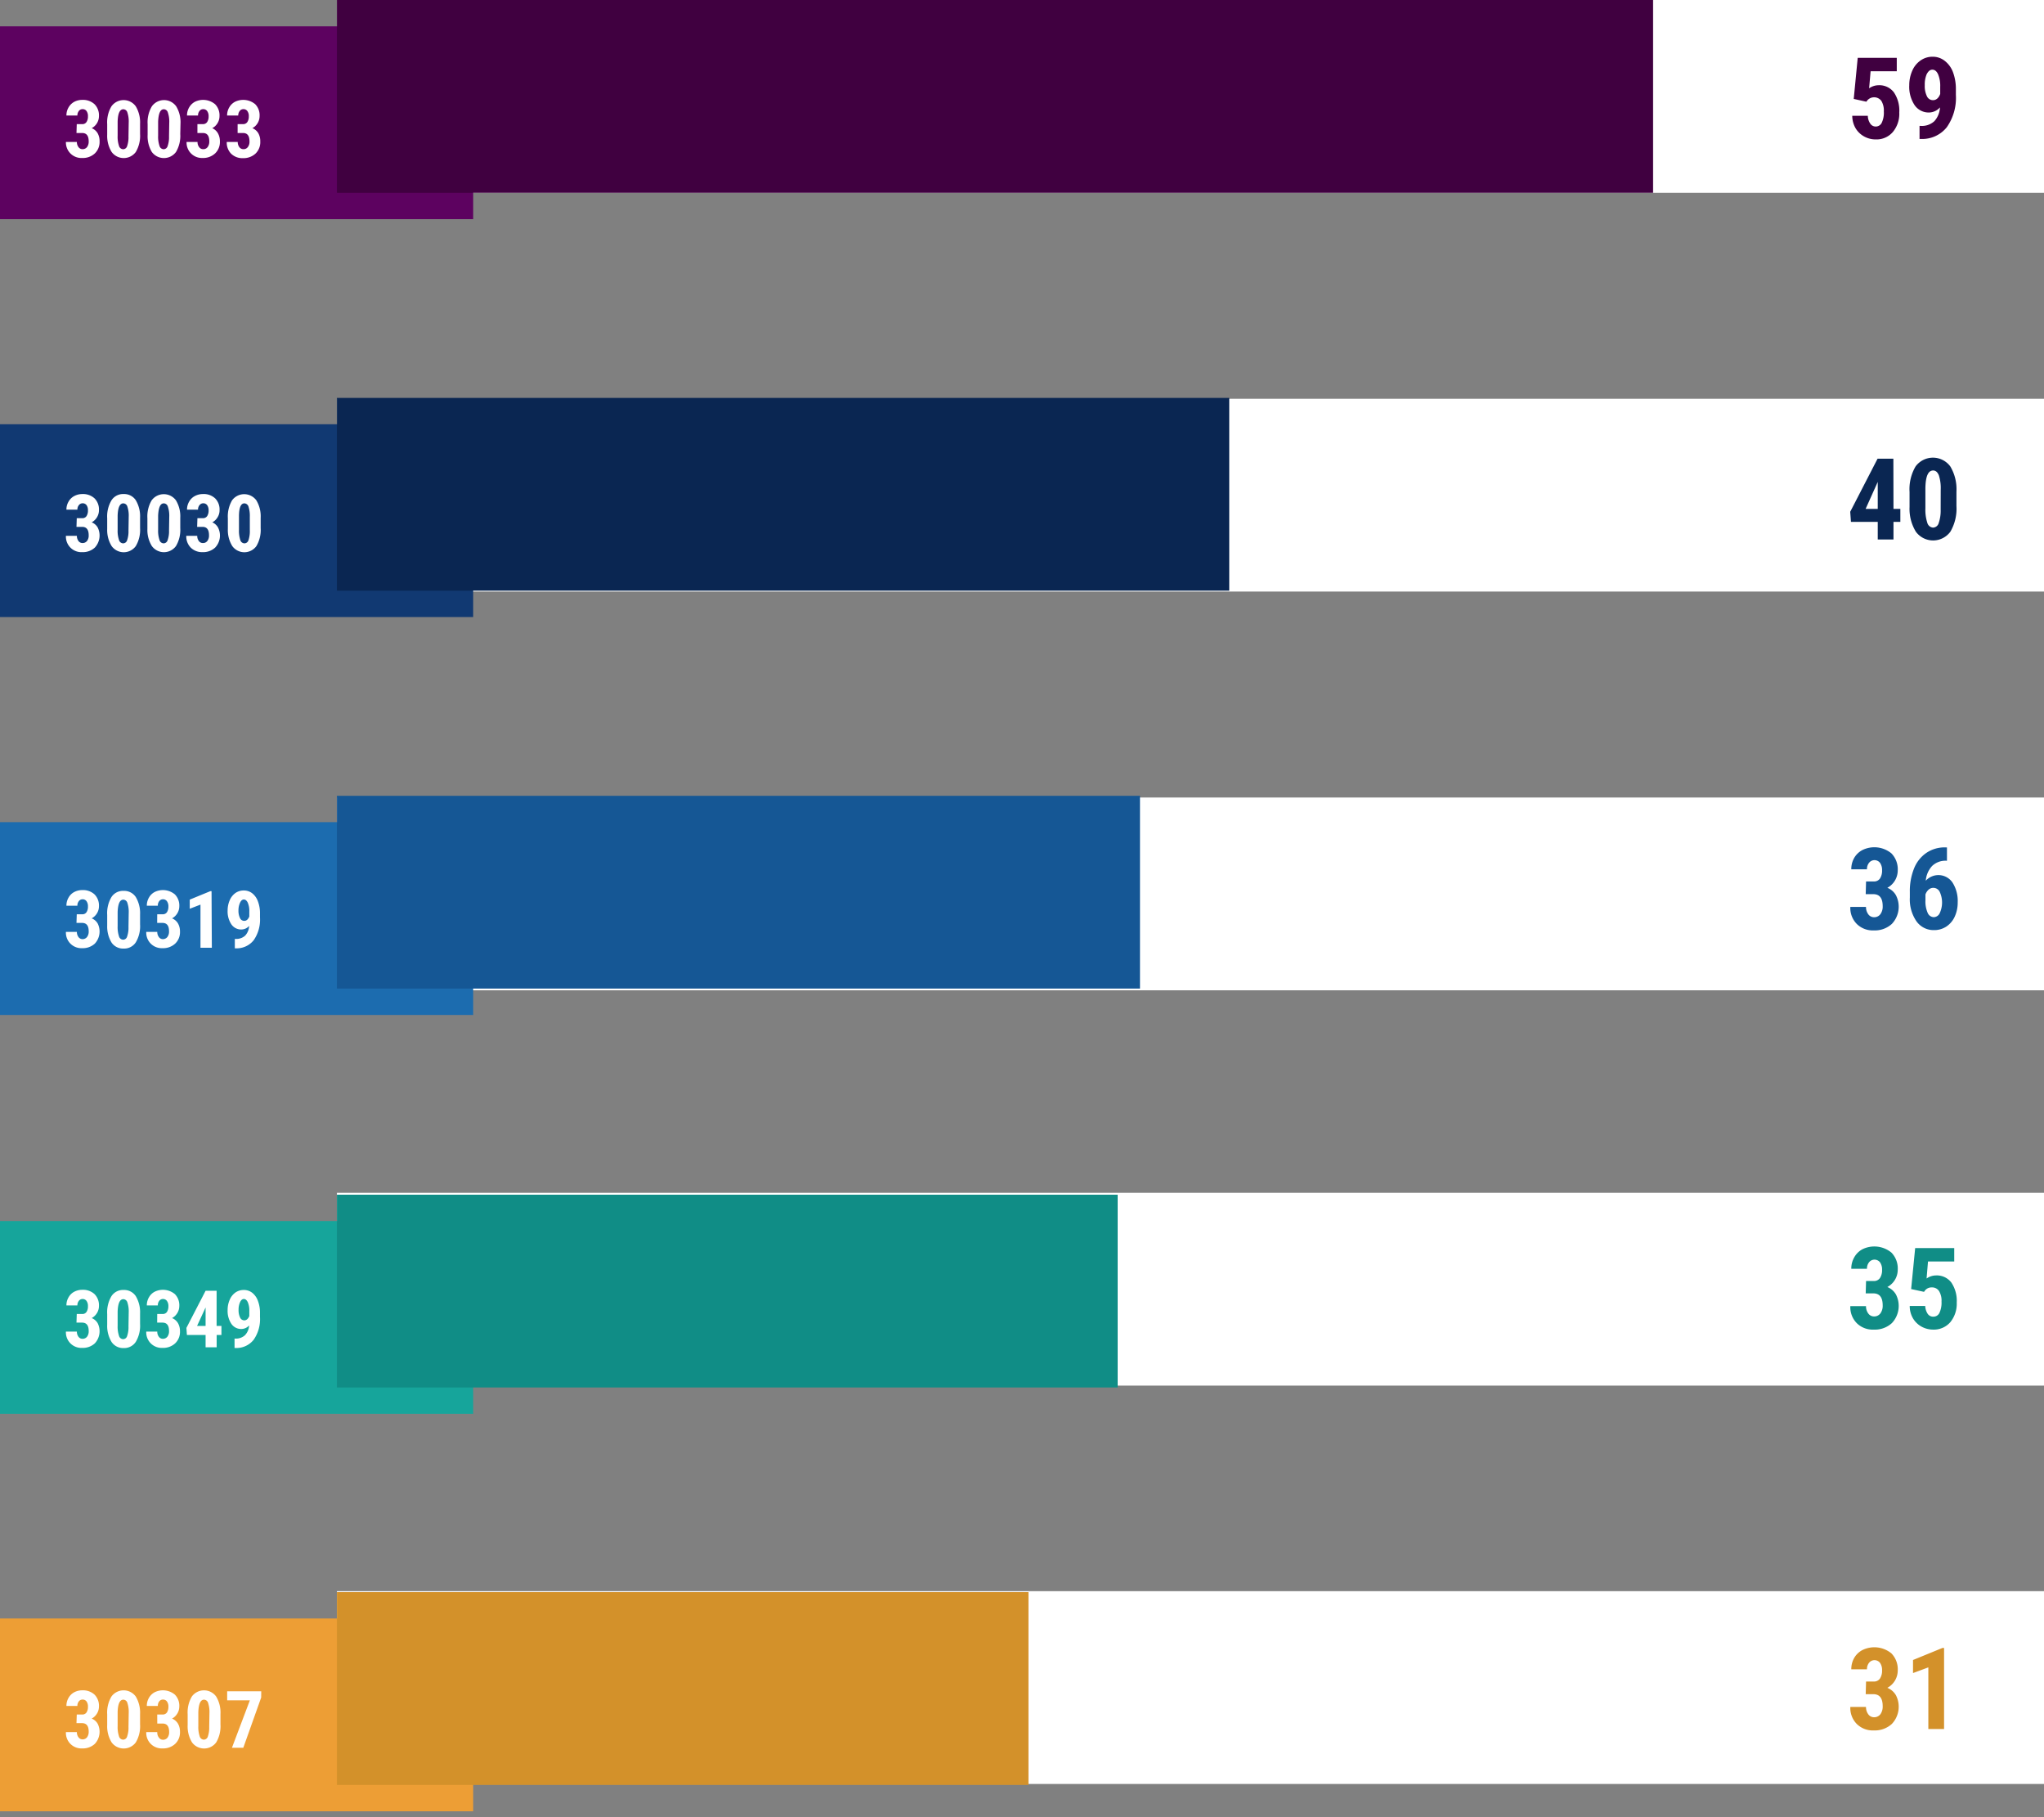 <svg id="Layer_1" data-name="Layer 1" xmlns="http://www.w3.org/2000/svg" width="360" height="320" viewBox="0 0 360 320"><rect x="0" y="0" width="360" height="320" fill="#808080" stroke="none"/><defs><style>.cls-1{fill:#fff}.cls-2{fill:#5d0260}.cls-3{fill:#400040}.cls-4{fill:#113972}.cls-5{fill:#0a2652}.cls-6{fill:#1c6caf}.cls-7{fill:#155795}.cls-8{fill:#16a59b}.cls-9{fill:#108d86}.cls-10{fill:#ed9e35}.cls-11{fill:#d3912a}</style></defs><title>ehbs-2019-graphs</title><path class="cls-1" d="M59.34 0H360v33.95H59.34z"/><path class="cls-2" d="M0 4.64h83.34v33.95H0z"/><path class="cls-3" d="M59.34 0h231.81v33.95H59.34z"/><path class="cls-1" d="M13.52 21.86h.94a.86.86 0 0 0 .78-.38 1.74 1.74 0 0 0 .25-1 1.49 1.49 0 0 0-.25-.93.83.83 0 0 0-.69-.33.79.79 0 0 0-.66.32 1.24 1.24 0 0 0-.26.8H11.7a2.73 2.73 0 0 1 .36-1.4 2.59 2.59 0 0 1 1-1 3 3 0 0 1 1.43-.35 3 3 0 0 1 2.16.76 2.78 2.78 0 0 1 .78 2.08 2.42 2.42 0 0 1-1.28 2.14 2.13 2.13 0 0 1 1.05.9 2.83 2.83 0 0 1 .34 1.43 2.79 2.79 0 0 1-.84 2.12 3.1 3.1 0 0 1-2.22.8A2.73 2.73 0 0 1 11.61 25h1.93a1.46 1.46 0 0 0 .28.9.86.86 0 0 0 .72.37 1 1 0 0 0 .79-.37 1.6 1.6 0 0 0 .29-1c0-1-.39-1.48-1.15-1.48h-1zm11.15 1.74a5.57 5.57 0 0 1-.75 3.16 2.65 2.65 0 0 1-4.26 0 5.41 5.41 0 0 1-.78-3.05v-1.85a5.5 5.5 0 0 1 .75-3.14 2.64 2.64 0 0 1 4.28 0 5.5 5.5 0 0 1 .76 3.08zm-2-2a5 5 0 0 0-.23-1.77.76.76 0 0 0-.72-.59q-.93 0-1 2.16v2.49a5 5 0 0 0 .24 1.8.78.78 0 0 0 .73.59.75.75 0 0 0 .7-.55 4.76 4.76 0 0 0 .24-1.7zm9.08 2a5.57 5.57 0 0 1-.75 3.16 2.65 2.65 0 0 1-4.26 0 5.41 5.41 0 0 1-.74-3.02v-1.88a5.5 5.5 0 0 1 .75-3.14 2.64 2.64 0 0 1 4.28 0 5.42 5.42 0 0 1 .76 3.08zm-1.94-2a4.93 4.93 0 0 0-.24-1.77.76.76 0 0 0-.72-.59c-.62 0-.93.72-1 2.16v2.49a5 5 0 0 0 .24 1.8.79.79 0 0 0 .73.59.75.75 0 0 0 .7-.55 4.72 4.72 0 0 0 .25-1.7zm4.96.26h.94a.88.88 0 0 0 .78-.38 1.74 1.74 0 0 0 .25-1 1.49 1.49 0 0 0-.26-.93.83.83 0 0 0-.69-.33.78.78 0 0 0-.65.32 1.19 1.19 0 0 0-.26.8h-1.94a2.73 2.73 0 0 1 .36-1.4 2.62 2.62 0 0 1 1-1 3.29 3.29 0 0 1 3.58.41 2.78 2.78 0 0 1 .78 2.08 2.35 2.35 0 0 1-.35 1.26 2.32 2.32 0 0 1-.93.88 2.13 2.13 0 0 1 1 .9 2.83 2.83 0 0 1 .35 1.43 2.76 2.76 0 0 1-.85 2.12 3.09 3.09 0 0 1-2.21.8A2.71 2.71 0 0 1 32.86 25h1.93a1.4 1.4 0 0 0 .28.9.85.85 0 0 0 .71.37.94.94 0 0 0 .79-.37 1.6 1.6 0 0 0 .29-1c0-1-.38-1.48-1.14-1.48h-.95zm7.08 0h.94a.88.88 0 0 0 .78-.38 1.74 1.74 0 0 0 .25-1 1.43 1.43 0 0 0-.26-.93.82.82 0 0 0-.68-.33.79.79 0 0 0-.66.32 1.24 1.24 0 0 0-.26.8H40a2.73 2.73 0 0 1 .36-1.4 2.52 2.52 0 0 1 1-1 3.3 3.3 0 0 1 3.59.41 2.77 2.77 0 0 1 .77 2.08 2.43 2.43 0 0 1-1.27 2.14 2.13 2.13 0 0 1 1.05.9 2.83 2.83 0 0 1 .34 1.43 2.79 2.79 0 0 1-.84 2.15 3.13 3.13 0 0 1-2.22.8 2.82 2.82 0 0 1-2.08-.79 2.78 2.78 0 0 1-.76-2.06h1.93a1.46 1.46 0 0 0 .28.9.86.86 0 0 0 .71.37.93.93 0 0 0 .79-.37 1.53 1.53 0 0 0 .29-1c0-1-.38-1.48-1.14-1.48h-.95z"/><path class="cls-3" d="M326.49 17.42l.7-7.23h6.88v2.36h-4.61l-.26 3a2.94 2.94 0 0 1 1.65-.54 3.21 3.21 0 0 1 2.71 1.25 5.71 5.71 0 0 1 .95 3.54 5 5 0 0 1-1.13 3.44 3.77 3.77 0 0 1-3 1.31 4.15 4.15 0 0 1-2.08-.53 4 4 0 0 1-1.51-1.48 4.38 4.38 0 0 1-.56-2.15h2.74a2.52 2.52 0 0 0 .44 1.39 1.13 1.13 0 0 0 .95.5 1.16 1.16 0 0 0 1.06-.66 4.12 4.12 0 0 0 .37-2 3.27 3.27 0 0 0-.44-1.86 1.59 1.59 0 0 0-2.46-.09l-.18.24zm15.19 1.49a2.64 2.64 0 0 1-1.92.9 3 3 0 0 1-2.56-1.31 5.84 5.84 0 0 1-.93-3.48 6.22 6.22 0 0 1 .53-2.57 4.22 4.22 0 0 1 1.47-1.81 3.65 3.65 0 0 1 2.1-.65 3.41 3.41 0 0 1 2.14.72 4.52 4.52 0 0 1 1.46 2 8.46 8.46 0 0 1 .51 3v1a9 9 0 0 1-1.59 5.68 5.52 5.52 0 0 1-4.53 2.08h-.28v-2.3h.18a3.25 3.25 0 0 0 2.44-.84 3.93 3.93 0 0 0 .98-2.42zm-1.22-1.27c.54 0 1-.37 1.26-1.1v-1.27a5.24 5.24 0 0 0-.38-2.2c-.25-.53-.58-.8-1-.8s-.71.26-1 .79A4.6 4.6 0 0 0 339 15a4.07 4.07 0 0 0 .38 1.95 1.16 1.16 0 0 0 1.08.69z"/><path class="cls-1" d="M59.34 70.22H360v33.95H59.34z"/><path class="cls-4" d="M0 74.71h83.34v33.95H0z"/><path class="cls-5" d="M59.34 70.07H216.5v33.95H59.34z"/><path class="cls-1" d="M13.52 91.25h.94a.85.85 0 0 0 .78-.37 1.77 1.77 0 0 0 .25-1 1.49 1.49 0 0 0-.25-.93.86.86 0 0 0-1.35 0 1.24 1.24 0 0 0-.26.8H11.7a2.69 2.69 0 0 1 .36-1.39 2.46 2.46 0 0 1 1-1 3 3 0 0 1 1.43-.36 3 3 0 0 1 2.16.76 2.76 2.76 0 0 1 .78 2.08 2.38 2.38 0 0 1-.35 1.25 2.48 2.48 0 0 1-.93.89 2.13 2.13 0 0 1 1.05.9 3.13 3.13 0 0 1-.5 3.55 3.1 3.1 0 0 1-2.22.8 2.73 2.73 0 0 1-2.87-2.87h1.93a1.51 1.51 0 0 0 .28.91.88.88 0 0 0 .72.36 1 1 0 0 0 .79-.37 1.56 1.56 0 0 0 .29-1c0-1-.39-1.48-1.15-1.48h-1zM24.67 93a5.57 5.57 0 0 1-.75 3.16 2.63 2.63 0 0 1-4.26 0 5.35 5.35 0 0 1-.78-3v-1.9a5.55 5.55 0 0 1 .75-3.15A2.42 2.42 0 0 1 21.77 87a2.45 2.45 0 0 1 2.14 1.08 5.53 5.53 0 0 1 .76 3.08zm-2-2a5 5 0 0 0-.23-1.77.77.77 0 0 0-.72-.59q-.93 0-1 2.16v2.5a5 5 0 0 0 .24 1.79.77.77 0 0 0 .73.59.74.74 0 0 0 .7-.55 4.69 4.69 0 0 0 .24-1.69zm9.08 2a5.57 5.57 0 0 1-.75 3.15 2.63 2.63 0 0 1-4.26 0 5.35 5.35 0 0 1-.78-3v-1.89a5.55 5.55 0 0 1 .75-3.15 2.65 2.65 0 0 1 4.28 0 5.45 5.45 0 0 1 .76 3.08zm-1.94-2a5 5 0 0 0-.24-1.77.77.77 0 0 0-.72-.59c-.62 0-.93.72-1 2.16v2.5a5 5 0 0 0 .24 1.79.78.78 0 0 0 .73.59.74.74 0 0 0 .7-.55 4.65 4.65 0 0 0 .25-1.69zm4.96.25h.94a.88.88 0 0 0 .78-.37 1.77 1.77 0 0 0 .25-1 1.49 1.49 0 0 0-.26-.93.85.85 0 0 0-1.34 0 1.19 1.19 0 0 0-.26.8h-1.94a2.69 2.69 0 0 1 .36-1.39 2.48 2.48 0 0 1 1-1 3 3 0 0 1 1.44-.36 2.93 2.93 0 0 1 2.15.76 2.76 2.76 0 0 1 .78 2.08 2.29 2.29 0 0 1-.35 1.25 2.34 2.34 0 0 1-.93.89 2.13 2.13 0 0 1 1 .9 3.08 3.08 0 0 1-.5 3.55 3.09 3.09 0 0 1-2.21.8 2.84 2.84 0 0 1-2.08-.79 2.8 2.8 0 0 1-.79-2.08h1.93a1.45 1.45 0 0 0 .28.91.86.86 0 0 0 .71.36.94.94 0 0 0 .79-.37 1.56 1.56 0 0 0 .29-1c0-1-.38-1.48-1.14-1.48h-.95zM45.91 93a5.57 5.57 0 0 1-.75 3.16 2.62 2.62 0 0 1-4.25 0 5.35 5.35 0 0 1-.78-3v-1.9a5.64 5.64 0 0 1 .74-3.15 2.65 2.65 0 0 1 4.28 0 5.45 5.45 0 0 1 .76 3.08zM44 91a5.29 5.29 0 0 0-.23-1.77.79.79 0 0 0-.73-.59c-.61 0-.93.72-.95 2.16v2.5a5.3 5.3 0 0 0 .23 1.79.78.78 0 0 0 .74.59.75.75 0 0 0 .7-.55 4.93 4.93 0 0 0 .24-1.72z"/><path class="cls-5" d="M333.49 89.62h1.21v2.28h-1.21V95h-2.77v-3.1H326l-.13-1.78 4.82-9.35h2.78zm-4.91 0h2.14v-4.75l-.05.1zm16-.51a8 8 0 0 1-1.07 4.52 3.77 3.77 0 0 1-6.08 0 7.73 7.73 0 0 1-1.11-4.35v-2.65a7.9 7.9 0 0 1 1.06-4.49 3.8 3.8 0 0 1 6.12 0 7.8 7.8 0 0 1 1.08 4.41zm-2.77-2.88a7.31 7.31 0 0 0-.33-2.53c-.23-.56-.57-.85-1-.85-.88 0-1.33 1-1.37 3.09v3.56a7.44 7.44 0 0 0 .34 2.57 1.13 1.13 0 0 0 1 .84 1.07 1.07 0 0 0 1-.79 6.74 6.74 0 0 0 .35-2.41z"/><path class="cls-1" d="M59.34 140.44H360v33.95H59.34z"/><path class="cls-6" d="M0 144.78h83.34v33.95H0z"/><path class="cls-7" d="M59.34 140.14h141.44v33.95H59.34z"/><path class="cls-1" d="M13.52 161h.94a.85.85 0 0 0 .78-.37 1.74 1.74 0 0 0 .25-1 1.49 1.49 0 0 0-.25-.93.83.83 0 0 0-.69-.34.81.81 0 0 0-.66.32 1.25 1.25 0 0 0-.26.81H11.7a2.73 2.73 0 0 1 .36-1.4 2.46 2.46 0 0 1 1-1 3 3 0 0 1 1.43-.35 3 3 0 0 1 2.16.76 2.78 2.78 0 0 1 .78 2.08 2.38 2.38 0 0 1-.35 1.25 2.48 2.48 0 0 1-.93.89 2.13 2.13 0 0 1 1.05.9 3.13 3.13 0 0 1-.5 3.55 3.1 3.1 0 0 1-2.22.8 2.73 2.73 0 0 1-2.87-2.87h1.93a1.51 1.51 0 0 0 .28.91.89.89 0 0 0 .72.37 1 1 0 0 0 .79-.38 1.56 1.56 0 0 0 .29-1c0-1-.39-1.47-1.15-1.48h-1zm11.15 1.79a5.55 5.55 0 0 1-.75 3.15 2.44 2.44 0 0 1-2.14 1.1 2.46 2.46 0 0 1-2.12-1.04 5.41 5.41 0 0 1-.78-3v-1.88a5.55 5.55 0 0 1 .75-3.15 2.42 2.42 0 0 1 2.14-1.09 2.45 2.45 0 0 1 2.14 1.08 5.53 5.53 0 0 1 .76 3.08zm-2-2a5 5 0 0 0-.23-1.77.77.77 0 0 0-.72-.59c-.62 0-.94.72-1 2.17v2.49a5.11 5.11 0 0 0 .24 1.8.78.78 0 0 0 .73.59.75.75 0 0 0 .7-.56 4.69 4.69 0 0 0 .24-1.69zm5.02.21h.93a.88.88 0 0 0 .79-.37 1.83 1.83 0 0 0 .25-1 1.49 1.49 0 0 0-.26-.93.83.83 0 0 0-.69-.34.81.81 0 0 0-.66.32 1.24 1.24 0 0 0-.25.81h-1.94a2.73 2.73 0 0 1 .36-1.4 2.48 2.48 0 0 1 1-1 3.29 3.29 0 0 1 3.58.41 2.78 2.78 0 0 1 .78 2.08 2.38 2.38 0 0 1-.35 1.25 2.41 2.41 0 0 1-.93.89 2.13 2.13 0 0 1 1.05.9 2.82 2.82 0 0 1 .35 1.42 2.77 2.77 0 0 1-.85 2.13 3.1 3.1 0 0 1-2.22.8 2.73 2.73 0 0 1-2.87-2.87h1.94a1.45 1.45 0 0 0 .28.91.86.86 0 0 0 .71.37 1 1 0 0 0 .79-.38 1.56 1.56 0 0 0 .29-1c0-1-.38-1.47-1.14-1.48h-.95zm9.62 5.9h-2v-7.6l-1.89.73v-1.61l3.63-1.49h.21zm6.57-3.85a1.85 1.85 0 0 1-1.34.63 2.07 2.07 0 0 1-1.79-.91 4.08 4.08 0 0 1-.66-2.44 4.46 4.46 0 0 1 .37-1.8 3 3 0 0 1 1-1.27 2.56 2.56 0 0 1 1.48-.45 2.39 2.39 0 0 1 1.49.5 3.16 3.16 0 0 1 1 1.43 5.87 5.87 0 0 1 .36 2.13v.7a6.33 6.33 0 0 1-1.11 4 3.84 3.84 0 0 1-3.12 1.43h-.2v-1.66h.13a2.3 2.3 0 0 0 1.7-.59 2.71 2.71 0 0 0 .69-1.7zm-.85-.89c.37 0 .67-.25.88-.76v-.9a3.64 3.64 0 0 0-.27-1.54c-.18-.37-.41-.56-.69-.56s-.5.19-.67.56a3.17 3.17 0 0 0-.28 1.34 2.92 2.92 0 0 0 .27 1.37.81.81 0 0 0 .73.49z"/><path class="cls-7" d="M328.66 155.22H330a1.24 1.24 0 0 0 1.12-.53 2.52 2.52 0 0 0 .36-1.43 2.17 2.17 0 0 0-.37-1.33 1.23 1.23 0 0 0-1.92 0 1.75 1.75 0 0 0-.37 1.15h-2.76a3.92 3.92 0 0 1 .51-2 3.58 3.58 0 0 1 1.43-1.38 4.74 4.74 0 0 1 5.13.58 4 4 0 0 1 1.11 3 3.49 3.49 0 0 1-1.83 3.06 3 3 0 0 1 1.5 1.29 4.4 4.4 0 0 1-.71 5.07 4.42 4.42 0 0 1-3.17 1.14 4 4 0 0 1-3-1.13 4 4 0 0 1-1.14-3h2.76a2.11 2.11 0 0 0 .4 1.29 1.23 1.23 0 0 0 1 .52 1.35 1.35 0 0 0 1.13-.53 2.25 2.25 0 0 0 .41-1.41c0-1.41-.54-2.11-1.63-2.12h-1.36zm14.25-5.99v2.34h-.15a3.38 3.38 0 0 0-2.47.93 4.27 4.27 0 0 0-1.11 2.59 3 3 0 0 1 4.69.3 6 6 0 0 1 .93 3.52 5.89 5.89 0 0 1-.53 2.52 4.15 4.15 0 0 1-1.48 1.74 3.87 3.87 0 0 1-2.15.62 3.69 3.69 0 0 1-3.1-1.55 6.8 6.8 0 0 1-1.17-4.18v-1a10.67 10.67 0 0 1 .74-4.12 6 6 0 0 1 2.13-2.72 5.7 5.7 0 0 1 3.24-1zm-2.37 7.12a1.23 1.23 0 0 0-.88.33 2.06 2.06 0 0 0-.54.83v1a5 5 0 0 0 .4 2.26 1.2 1.2 0 0 0 1.06.74 1.19 1.19 0 0 0 1.06-.72 4.47 4.47 0 0 0 0-3.72 1.24 1.24 0 0 0-1.1-.72z"/><path class="cls-1" d="M59.34 210.05H360V244H59.34z"/><path class="cls-8" d="M0 215.02h83.34v33.95H0z"/><path class="cls-9" d="M59.34 210.38h137.51v33.95H59.34z"/><path class="cls-1" d="M13.52 231.39h.94a.85.85 0 0 0 .78-.37 1.74 1.74 0 0 0 .25-1 1.49 1.49 0 0 0-.25-.93.83.83 0 0 0-.69-.34.81.81 0 0 0-.66.32 1.25 1.25 0 0 0-.26.81H11.7a2.73 2.73 0 0 1 .36-1.4 2.46 2.46 0 0 1 1-1 3 3 0 0 1 1.43-.35 3 3 0 0 1 2.16.76 2.78 2.78 0 0 1 .78 2.08 2.38 2.38 0 0 1-.35 1.25 2.48 2.48 0 0 1-.93.89 2.13 2.13 0 0 1 1.05.9 3.13 3.13 0 0 1-.5 3.55 3.1 3.1 0 0 1-2.22.8 2.73 2.73 0 0 1-2.87-2.87h1.93a1.51 1.51 0 0 0 .28.91.88.88 0 0 0 .72.36 1 1 0 0 0 .79-.37 1.56 1.56 0 0 0 .29-1c0-1-.39-1.47-1.15-1.48h-1zm11.15 1.75a5.55 5.55 0 0 1-.75 3.15 2.44 2.44 0 0 1-2.14 1.1 2.46 2.46 0 0 1-2.12-1.06 5.41 5.41 0 0 1-.78-3.05v-1.88a5.55 5.55 0 0 1 .75-3.15 2.42 2.42 0 0 1 2.14-1.09 2.45 2.45 0 0 1 2.14 1.08 5.53 5.53 0 0 1 .76 3.08zm-2-2a5 5 0 0 0-.23-1.77.77.77 0 0 0-.72-.59c-.62 0-.94.72-1 2.17v2.49a5.11 5.11 0 0 0 .24 1.8.77.77 0 0 0 .73.58.74.74 0 0 0 .7-.55 4.69 4.69 0 0 0 .24-1.69zm5.02.25h.93a.88.88 0 0 0 .79-.37 1.83 1.83 0 0 0 .25-1 1.49 1.49 0 0 0-.26-.93.83.83 0 0 0-.69-.34.81.81 0 0 0-.66.32 1.24 1.24 0 0 0-.25.81h-1.94a2.73 2.73 0 0 1 .36-1.4 2.48 2.48 0 0 1 1-1 3.29 3.29 0 0 1 3.58.41 2.78 2.78 0 0 1 .78 2.08 2.38 2.38 0 0 1-.35 1.25 2.41 2.41 0 0 1-.93.89 2.13 2.13 0 0 1 1.05.9 2.82 2.82 0 0 1 .35 1.42 2.78 2.78 0 0 1-.85 2.13 3.1 3.1 0 0 1-2.22.8 2.73 2.73 0 0 1-2.87-2.87h1.94a1.45 1.45 0 0 0 .28.91.85.85 0 0 0 .71.36 1 1 0 0 0 .79-.37 1.56 1.56 0 0 0 .29-1c0-1-.38-1.47-1.14-1.48h-.95zm10.46 2.1H39v1.59h-.84v2.17h-1.95v-2.17h-3.29l-.09-1.24 3.38-6.54h1.94zm-3.44 0h1.5v-3.33.08zm9.17-.09a1.85 1.85 0 0 1-1.34.63 2.07 2.07 0 0 1-1.79-.91 4.08 4.08 0 0 1-.66-2.44 4.42 4.42 0 0 1 .37-1.8 3 3 0 0 1 1-1.27 2.56 2.56 0 0 1 1.48-.45 2.39 2.39 0 0 1 1.49.5 3.16 3.16 0 0 1 1 1.43 5.85 5.85 0 0 1 .36 2.12v.71a6.33 6.33 0 0 1-1.11 4 3.87 3.87 0 0 1-3.17 1.46h-.2v-1.66h.13a2.3 2.3 0 0 0 1.7-.59 2.71 2.71 0 0 0 .74-1.73zm-.85-.89c.37 0 .67-.25.88-.76v-.9a3.64 3.64 0 0 0-.27-1.54c-.18-.37-.41-.56-.69-.56s-.5.19-.67.56a3.14 3.14 0 0 0-.26 1.34 2.92 2.92 0 0 0 .27 1.37.81.81 0 0 0 .71.49z"/><path class="cls-9" d="M328.66 225.58H330a1.25 1.25 0 0 0 1.12-.54 2.52 2.52 0 0 0 .36-1.43 2.17 2.17 0 0 0-.37-1.33 1.23 1.23 0 0 0-1.92 0 1.75 1.75 0 0 0-.37 1.15h-2.76a3.94 3.94 0 0 1 .51-2A3.58 3.58 0 0 1 328 220a4.74 4.74 0 0 1 5.13.58 4 4 0 0 1 1.11 3 3.44 3.44 0 0 1-.5 1.8 3.49 3.49 0 0 1-1.33 1.26 3.09 3.09 0 0 1 1.5 1.29 4.4 4.4 0 0 1-.71 5.07 4.42 4.42 0 0 1-3.17 1.14 4 4 0 0 1-3-1.13 4 4 0 0 1-1.14-3h2.76a2.11 2.11 0 0 0 .4 1.29 1.23 1.23 0 0 0 1 .52 1.35 1.35 0 0 0 1.13-.53 2.25 2.25 0 0 0 .41-1.41c0-1.41-.54-2.11-1.63-2.12h-1.36zm7.94 1.42l.71-7.22h6.88v2.36h-4.62l-.25 3a2.9 2.9 0 0 1 1.65-.54 3.22 3.22 0 0 1 2.71 1.25 5.75 5.75 0 0 1 .95 3.53 5.1 5.1 0 0 1-1.13 3.45 3.83 3.83 0 0 1-3 1.31 4.26 4.26 0 0 1-2.08-.53 4 4 0 0 1-1.51-1.48 4.28 4.28 0 0 1-.56-2.15h2.73a2.72 2.72 0 0 0 .44 1.39 1.15 1.15 0 0 0 1 .49 1.16 1.16 0 0 0 1.06-.66 4.22 4.22 0 0 0 .37-2 3.2 3.2 0 0 0-.45-1.87 1.44 1.44 0 0 0-1.24-.62 1.47 1.47 0 0 0-1.21.53l-.18.25z"/><path class="cls-1" d="M59.34 280.2H360v33.95H59.34z"/><path class="cls-10" d="M0 285.01h83.34v33.95H0z"/><path class="cls-11" d="M59.34 280.37h121.8v33.95H59.34z"/><path class="cls-1" d="M13.52 301.92h.94a.85.85 0 0 0 .78-.37 1.74 1.74 0 0 0 .25-1 1.49 1.49 0 0 0-.25-.93.83.83 0 0 0-.69-.33.81.81 0 0 0-.66.31 1.27 1.27 0 0 0-.26.81H11.7a2.73 2.73 0 0 1 .36-1.4 2.52 2.52 0 0 1 1-1 3 3 0 0 1 1.43-.35 3 3 0 0 1 2.16.76 2.78 2.78 0 0 1 .78 2.08 2.38 2.38 0 0 1-.35 1.25 2.48 2.48 0 0 1-.93.89 2.13 2.13 0 0 1 1.05.9 3.13 3.13 0 0 1-.5 3.55 3.1 3.1 0 0 1-2.22.8 2.73 2.73 0 0 1-2.87-2.87h1.93a1.49 1.49 0 0 0 .28.91.89.89 0 0 0 .72.37 1 1 0 0 0 .79-.37 1.6 1.6 0 0 0 .29-1c0-1-.39-1.48-1.15-1.49h-1zm11.15 1.75a5.59 5.59 0 0 1-.75 3.16 2.65 2.65 0 0 1-4.26 0 5.41 5.41 0 0 1-.78-3.05v-1.88a5.55 5.55 0 0 1 .75-3.15 2.65 2.65 0 0 1 4.28 0 5.54 5.54 0 0 1 .76 3.09zm-2-2a5 5 0 0 0-.23-1.77.76.76 0 0 0-.72-.59q-.93 0-1 2.16v2.49a5.11 5.11 0 0 0 .24 1.8.78.78 0 0 0 .73.59.75.75 0 0 0 .7-.56 4.66 4.66 0 0 0 .24-1.69zm5.02.25h.93a.88.88 0 0 0 .79-.37 1.83 1.83 0 0 0 .25-1 1.49 1.49 0 0 0-.26-.93.83.83 0 0 0-.69-.33.81.81 0 0 0-.66.31 1.26 1.26 0 0 0-.25.81h-1.94a2.73 2.73 0 0 1 .36-1.4 2.55 2.55 0 0 1 1-1 3.29 3.29 0 0 1 3.58.41 2.78 2.78 0 0 1 .78 2.08 2.38 2.38 0 0 1-.35 1.25 2.41 2.41 0 0 1-.93.89 2.13 2.13 0 0 1 1.05.9 2.82 2.82 0 0 1 .35 1.42 2.77 2.77 0 0 1-.85 2.13 3.1 3.1 0 0 1-2.22.8 2.73 2.73 0 0 1-2.87-2.87h1.94a1.43 1.43 0 0 0 .3.98.86.86 0 0 0 .71.37 1 1 0 0 0 .79-.37 1.6 1.6 0 0 0 .29-1c0-1-.38-1.48-1.14-1.49h-.95zm11.14 1.75a5.59 5.59 0 0 1-.75 3.16 2.65 2.65 0 0 1-4.26 0 5.42 5.42 0 0 1-.77-3.05v-1.88a5.56 5.56 0 0 1 .74-3.15 2.65 2.65 0 0 1 4.28 0 5.46 5.46 0 0 1 .76 3.09zm-1.94-2a5.21 5.21 0 0 0-.23-1.77.78.78 0 0 0-.73-.59q-.91 0-1 2.16v2.49a5.11 5.11 0 0 0 .24 1.8.79.79 0 0 0 .74.59.77.77 0 0 0 .7-.56 4.89 4.89 0 0 0 .24-1.69zm9.11-2.74l-3.15 8.85h-2l3.16-8.36h-4v-1.59h6z"/><path class="cls-11" d="M328.66 296.11H330a1.25 1.25 0 0 0 1.12-.54 2.52 2.52 0 0 0 .36-1.43 2.17 2.17 0 0 0-.37-1.33 1.23 1.23 0 0 0-1.92 0 1.75 1.75 0 0 0-.37 1.15h-2.76a3.94 3.94 0 0 1 .51-2 3.58 3.58 0 0 1 1.43-1.38 4.74 4.74 0 0 1 5.13.58 4 4 0 0 1 1.11 3 3.46 3.46 0 0 1-1.83 3.06 3.09 3.09 0 0 1 1.5 1.29 4.4 4.4 0 0 1-.71 5.07 4.42 4.42 0 0 1-3.17 1.14 4 4 0 0 1-3-1.13 4 4 0 0 1-1.14-3h2.76a2.11 2.11 0 0 0 .4 1.29 1.23 1.23 0 0 0 1 .52 1.37 1.37 0 0 0 1.13-.52 2.3 2.3 0 0 0 .41-1.42c0-1.41-.54-2.11-1.63-2.12h-1.36zm13.74 8.36h-2.77v-10.85l-2.7 1v-2.3l5.18-2.12h.29z"/></svg>